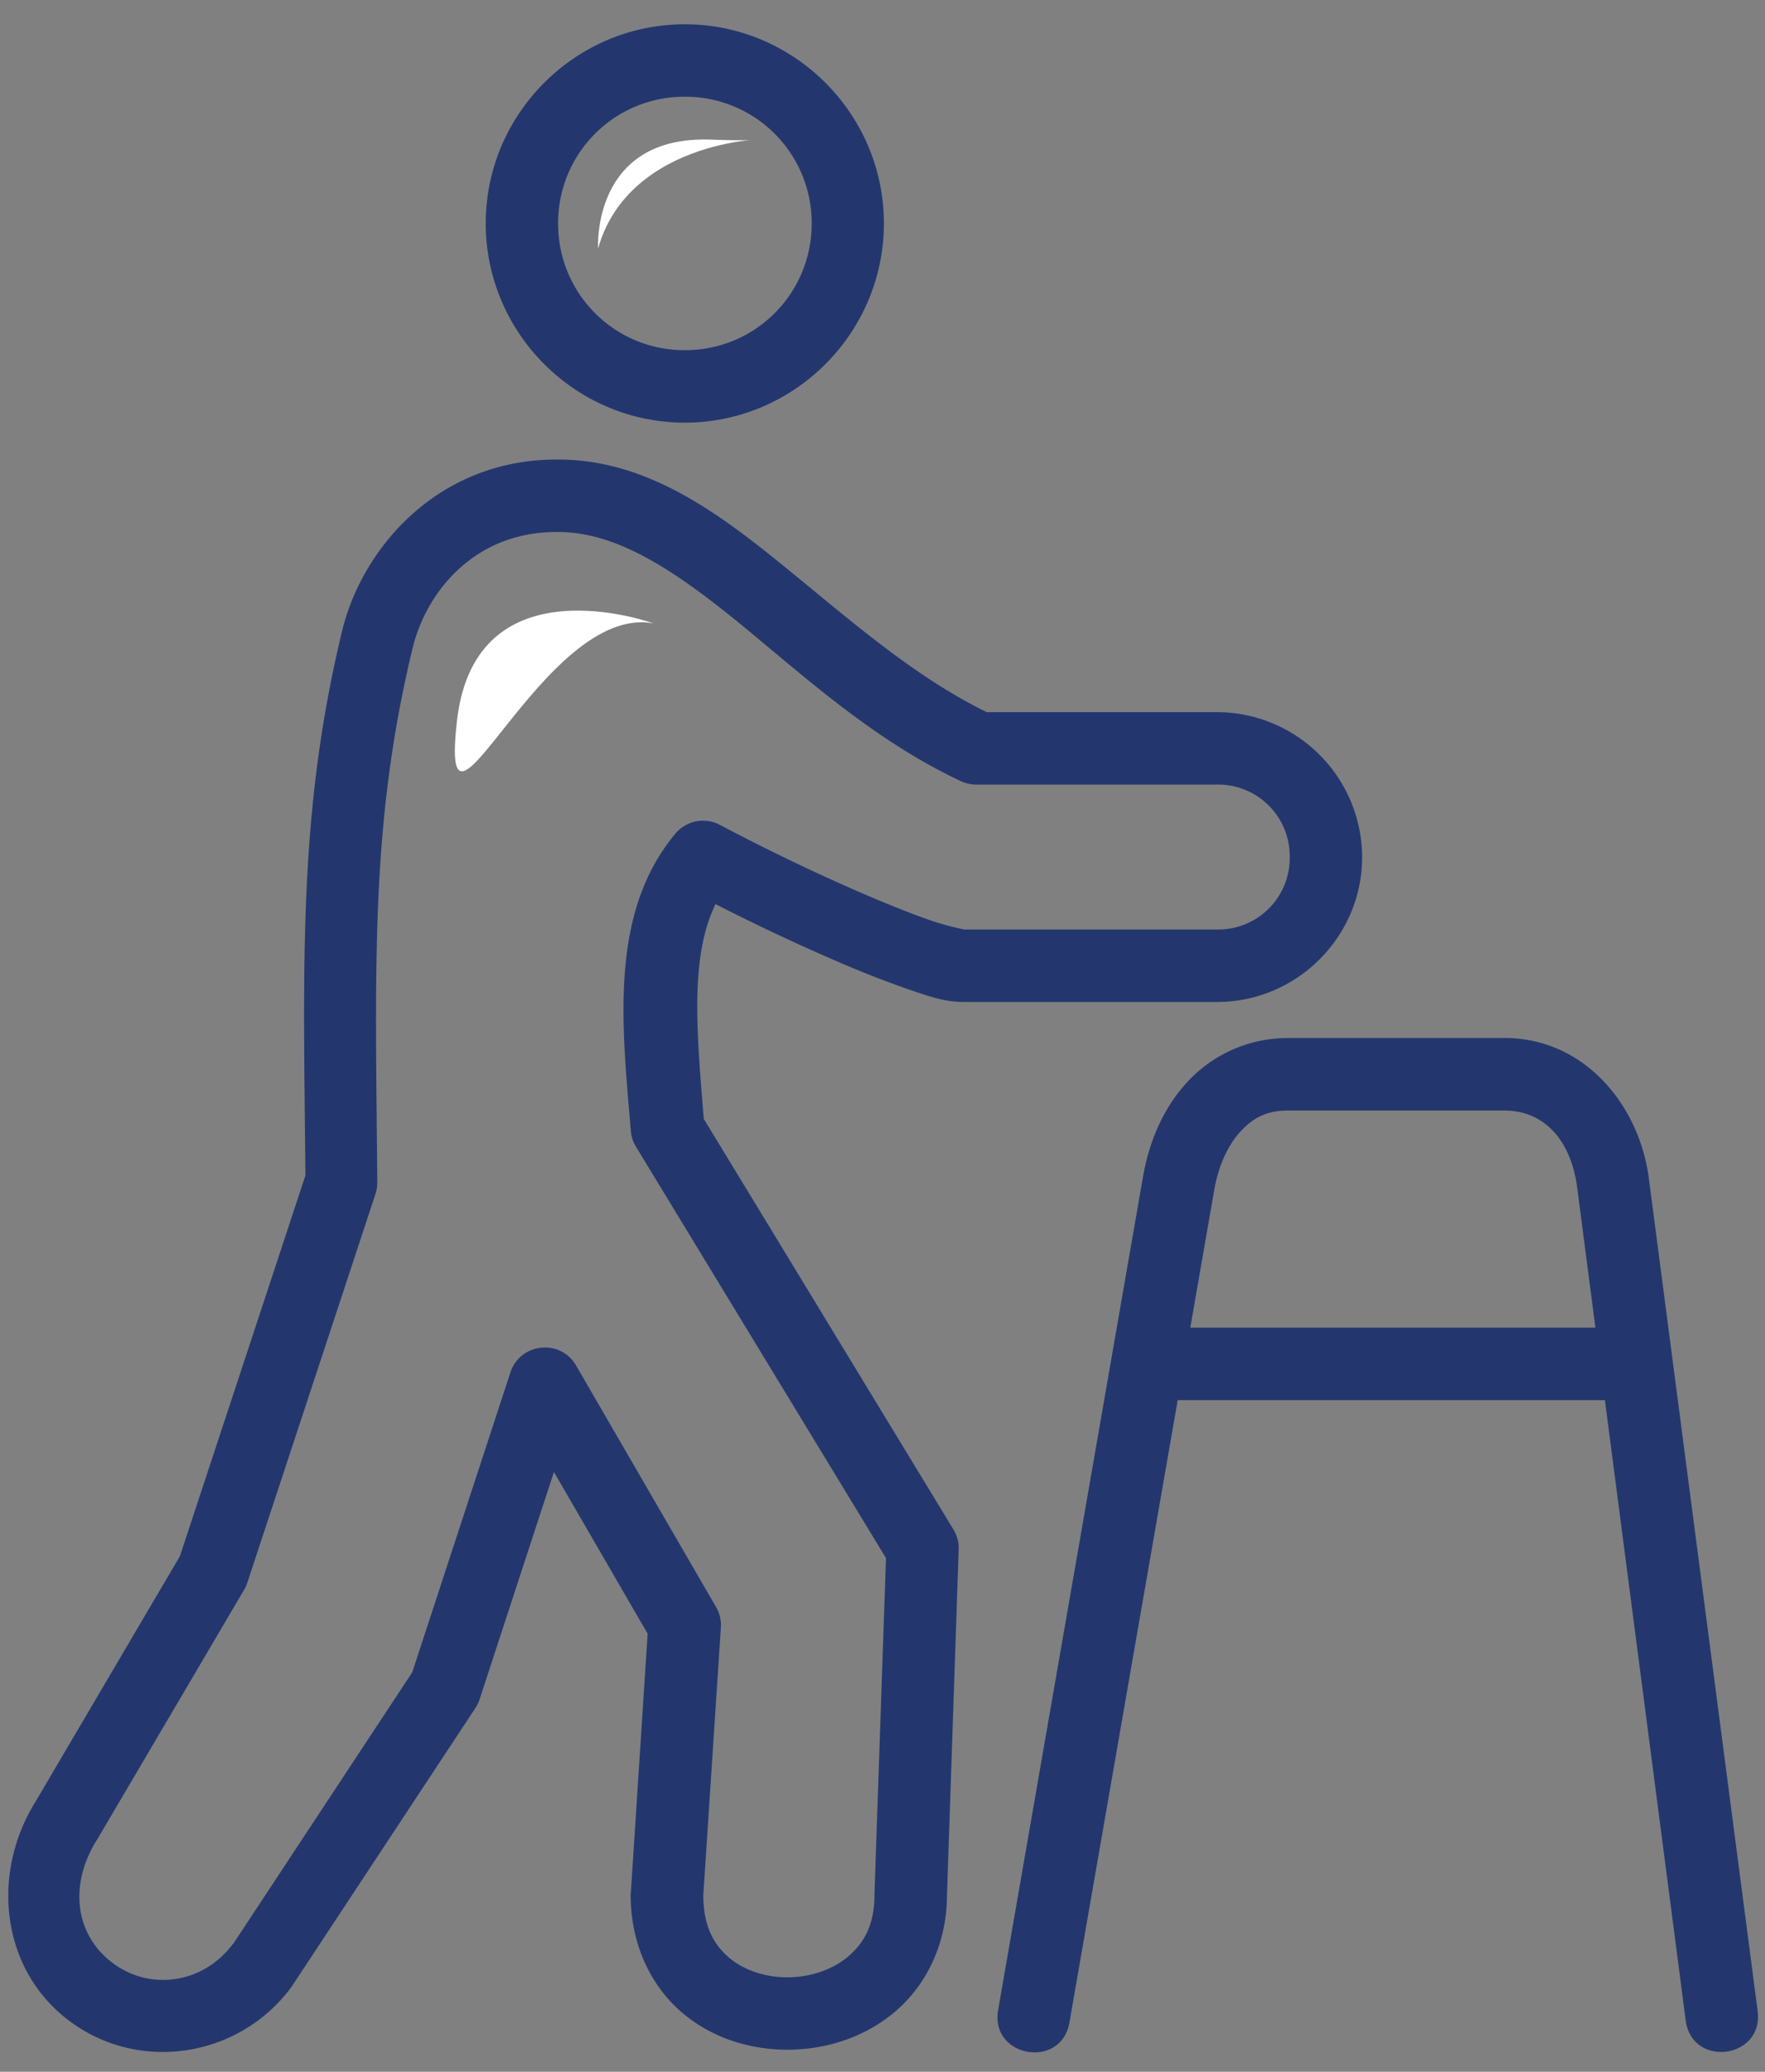 <svg xmlns="http://www.w3.org/2000/svg" width="52" height="61" viewBox="0 0 52 61"><rect x="0" y="0" width="52" height="61" fill="#808080" stroke="none"/><defs><clipPath id="b0swa"><path d="M.243 60.428V.715h51.55v59.713z"/></clipPath></defs><g><g><g><g/><g clip-path="url(#b0swa)"><path fill="#23376e" d="M37.927 32.698c-.595 0-1.002.21-1.37.606-.369.395-.656 1.004-.779 1.708l-.71 4.078h11.936l-.538-4.126c-.177-1.359-.946-2.266-2.141-2.266zm6.4-2.136c2.348 0 3.969 1.972 4.25 4.128l3.206 24.52c.183 1.412-1.936 1.686-2.12.275l-2.38-18.261H34.697l-3.187 18.31c-.233 1.418-2.367 1.043-2.1-.372l4.266-24.52c.182-1.043.601-2.027 1.314-2.794a4.017 4.017 0 0 1 2.937-1.285zm-27.89-14.898c-2.452-.023-3.882 1.767-4.282 3.423-1.252 5.184-1.093 9.33-1.039 15.736-.001.115-.02.23-.057.34l-3.77 11.43a.988.988 0 0 1-.095.212l-4.328 7.351-.016.023c-.82 1.312-.652 2.79.486 3.63 1.13.83 2.673.57 3.52-.567h.009l5.281-8.005 2.89-8.824c.285-.878 1.474-1.005 1.937-.207l4.123 7.11c.107.182.156.393.142.605l-.518 7.882c.003.904.302 1.442.747 1.826.448.387 1.095.596 1.763.59.666-.008 1.322-.234 1.778-.63.456-.396.756-.93.756-1.803v-.04l.339-9.87-7.368-12.116c-.085-.141-.137-.3-.15-.464-.26-3.12-.646-6.391 1.308-8.746.323-.39.876-.499 1.322-.26a60.22 60.22 0 0 0 4.291 2.056c.723.309 1.398.578 1.934.762.536.183 1.001.26.955.26h7.468a2.107 2.107 0 0 0 2.135-2.132 2.11 2.11 0 0 0-2.135-2.136h-7.1c-.158 0-.314-.035-.456-.101-2.624-1.232-4.696-3.164-6.596-4.708-1.901-1.543-3.564-2.627-5.268-2.627zm11.958 11.704zM16.452 13.53c2.56.003 4.629 1.504 6.604 3.108 1.932 1.569 3.854 3.277 6.016 4.33h6.79a4.284 4.284 0 0 1 4.269 4.268c0 2.344-1.924 4.265-4.268 4.265h-7.468c-.58 0-1.027-.167-1.645-.377a30.108 30.108 0 0 1-2.087-.818 60.527 60.527 0 0 1-3.582-1.686c-.749 1.536-.564 3.667-.347 6.322l7.36 12.098c.107.179.16.383.15.59L27.9 55.785c0 1.427-.598 2.634-1.489 3.41-.892.775-2.035 1.144-3.164 1.155-1.13.01-2.273-.335-3.173-1.11-.898-.776-1.494-1.995-1.494-3.447a1.13 1.13 0 0 1 .006-.071l.495-7.62-2.761-4.762-2.189 6.69c-.03.092-.072.18-.125.26l-5.392 8.171-.032.047c-1.516 2.053-4.44 2.542-6.511 1.015-2.062-1.52-2.342-4.366-1.023-6.478L5.3 45.82l3.698-11.21c-.056-6.232-.224-10.626 1.079-16.025.601-2.489 2.867-5.08 6.367-5.054zm7.462-6.952a3.721 3.721 0 0 1-3.738 3.732 3.717 3.717 0 0 1-3.733-3.732 3.715 3.715 0 0 1 3.733-3.73 3.72 3.72 0 0 1 3.738 3.73zM20.176.715c-3.227 0-5.865 2.637-5.865 5.863 0 3.226 2.638 5.866 5.865 5.866 3.226 0 5.865-2.64 5.865-5.866 0-3.226-2.639-5.863-5.865-5.863"/></g><g clip-path="url(#b0swa)"><path fill="#fff" d="M19.257 18.355s-5.248-1.908-5.793 2.863c-.545 4.77 2.52-3.476 5.793-2.863"/></g><g clip-path="url(#b0swa)"><path fill="#fff" d="M17.621 7.314s-.204-3.34 3.34-3.203c3.544.136-2.25-.649-3.34 3.203"/></g></g></g></g></svg>